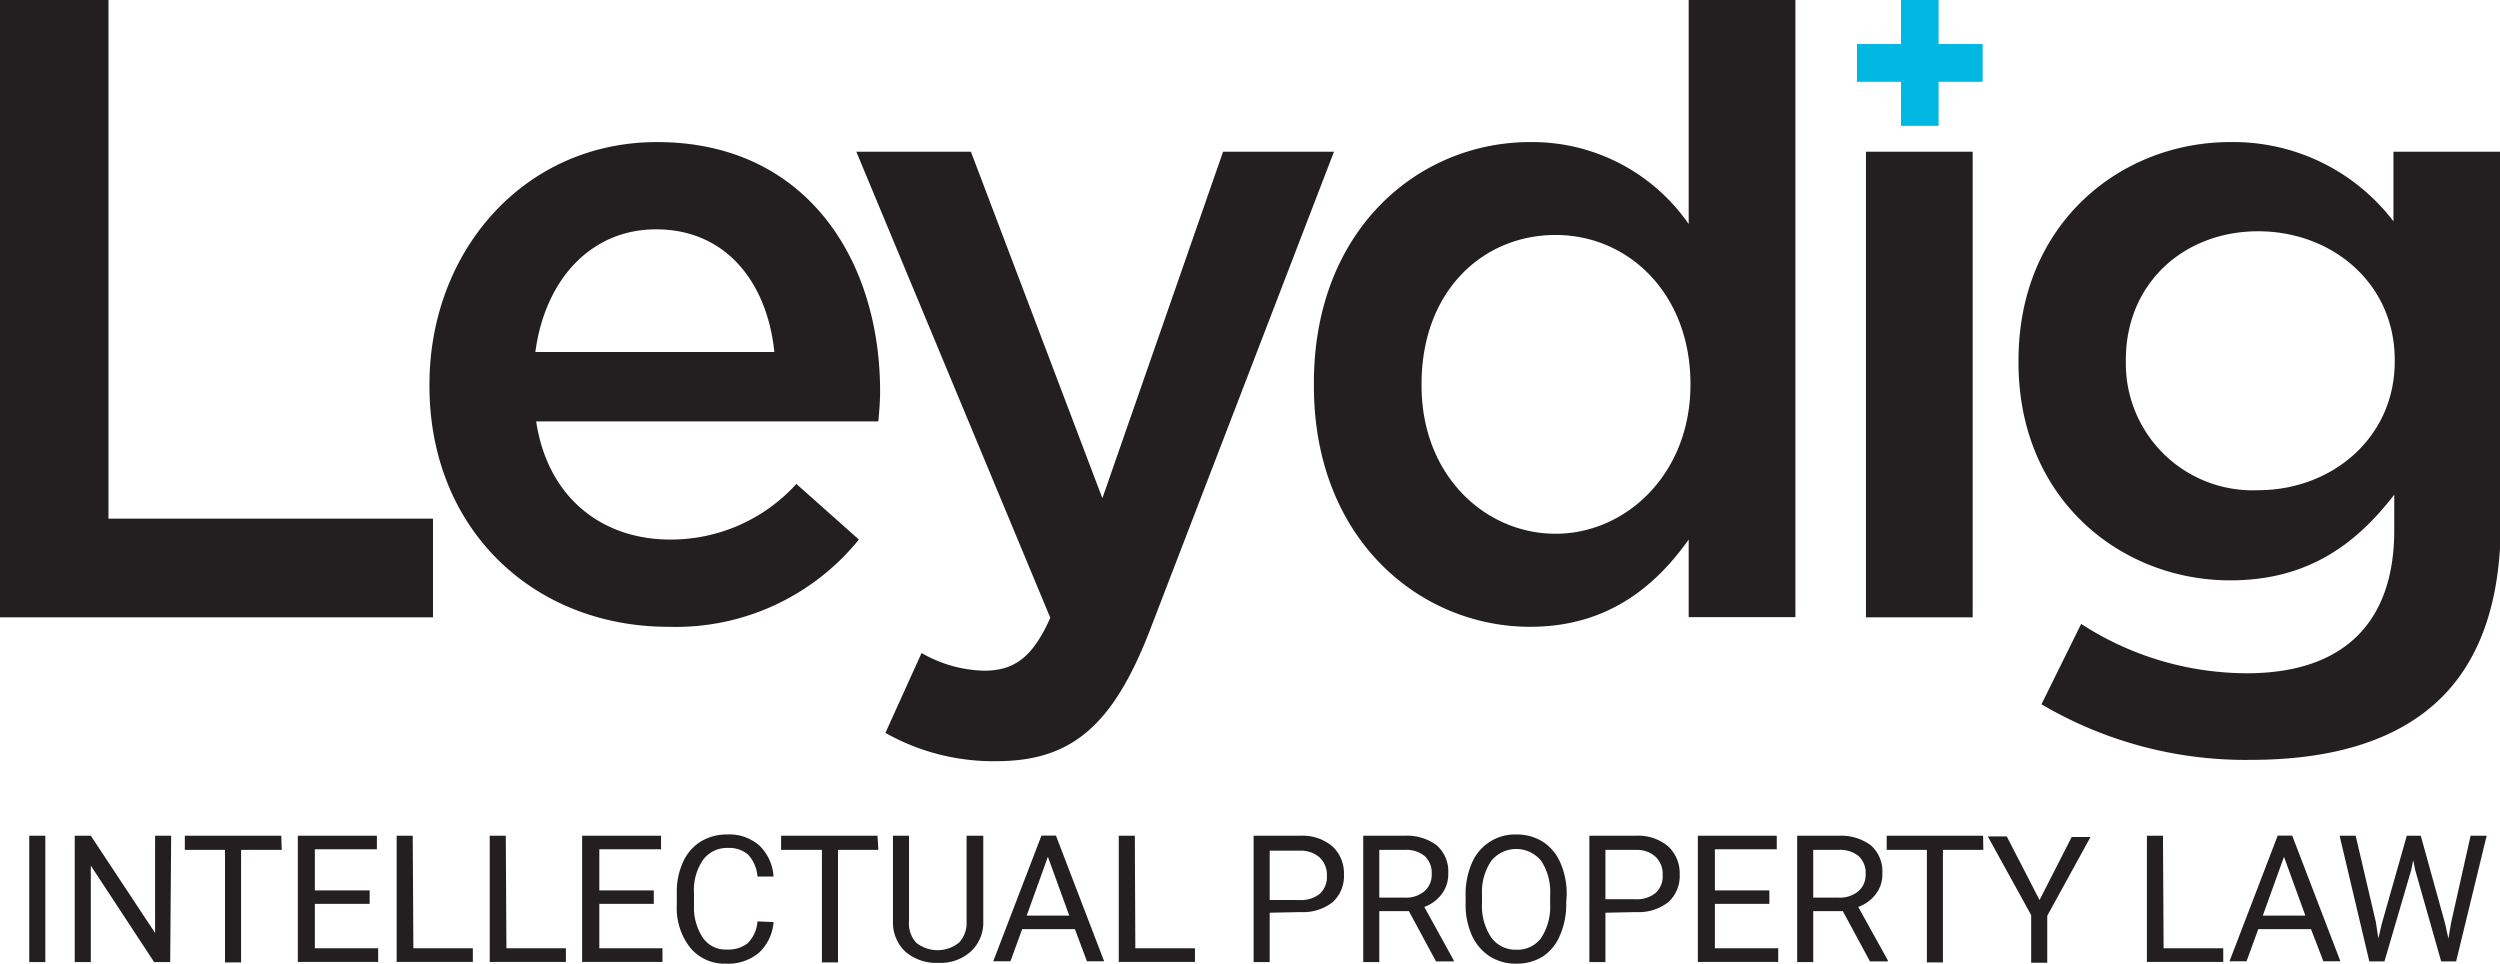 <svg xmlns="http://www.w3.org/2000/svg" viewBox="0 0 155.55 59.96"><defs><style>.cls-1{fill:#00b8e2;}.cls-2{fill:#231f20;}</style></defs><g id="Layer_2" data-name="Layer 2"><g id="Layer_1-2" data-name="Layer 1"><polygon class="cls-1" points="123.36 2.74 120.62 2.74 120.62 0 118.28 0 118.28 2.74 115.54 2.74 115.54 5.09 118.28 5.09 118.28 7.83 120.62 7.83 120.62 5.09 123.36 5.09 123.36 2.74"/><polygon class="cls-2" points="6.75 0 0 0 0 38.41 26.94 38.41 26.94 32.27 6.75 32.27 6.75 0"/><path class="cls-2" d="M40.88,8.84c-8.29,0-14.16,6.8-14.16,15.09V24c0,8.94,6.48,15,14.87,15a14.65,14.65,0,0,0,11.85-5.43l-3.89-3.46a10.53,10.53,0,0,1-7.85,3.46c-4.28,0-7.63-2.64-8.34-7.35H54.65c.06-.66.11-1.27.11-1.87C54.76,16.08,50.1,8.84,40.88,8.84ZM33.31,21.9c.6-4.5,3.45-7.63,7.51-7.63,4.39,0,6.92,3.35,7.36,7.63Z"/><path class="cls-2" d="M76.1,9.44,68.59,31,60.41,9.44H53.28l12.07,29c-1.1,2.47-2.25,3.29-4.12,3.29a8.12,8.12,0,0,1-3.89-1.1L55.09,45.6A13.64,13.64,0,0,0,62,47.36c4.66,0,7.24-2.2,9.54-8.13L83,9.44Z"/><rect class="cls-2" x="116.1" y="9.44" width="6.64" height="28.97"/><path class="cls-2" d="M148.92,9.44v4.33a12.53,12.53,0,0,0-10.16-4.93c-6.75,0-13.17,5-13.17,13.6v.11c0,8.51,6.37,13.56,13.17,13.56,4.78,0,7.8-2.2,10.21-5.33V33c0,5.82-3.24,8.89-9.16,8.89a19,19,0,0,1-10.32-3.07l-2.47,5a25,25,0,0,0,13,3.46c5.21,0,9.27-1.26,11.91-3.9,2.41-2.41,3.67-6,3.67-10.91V9.44ZM149,22.5c0,4.72-3.89,8-8.5,8a7.89,7.89,0,0,1-8.23-8v-.11c0-4.77,3.62-8,8.23-8s8.5,3.24,8.5,8Z"/><path class="cls-2" d="M105.07,13.94a11.84,11.84,0,0,0-9.87-5.1c-6.92,0-13.45,5.43-13.45,15V24c0,9.6,6.64,15,13.45,15,4.72,0,7.73-2.41,9.87-5.43v4.83h6.64V0h-6.64Zm.11,10c0,5.54-4,9.27-8.39,9.27S88.45,29.58,88.45,24v-.11c0-5.76,3.79-9.27,8.34-9.27s8.39,3.67,8.39,9.27Z"/><path class="cls-2" d="M2.82,59.86h-1V52h1Z"/><path class="cls-2" d="M10.59,59.86h-1l-3.94-6v6h-1V52h1l4,6.05V52h1Z"/><path class="cls-2" d="M17.53,52.88H15v7H14v-7h-2.5V52h6Z"/><path class="cls-2" d="M23,56.24H19.59V59h3.94v.85h-5V52h4.92v.84H19.59V55.4H23Z"/><path class="cls-2" d="M25.72,59h3.7v.85H24.68V52h1Z"/><path class="cls-2" d="M31.51,59h3.7v.85H30.47V52h1Z"/><path class="cls-2" d="M40.68,56.24H37.29V59h3.93v.85h-5V52h4.91v.84H37.29V55.4h3.39Z"/><path class="cls-2" d="M48.13,57.37a2.88,2.88,0,0,1-.92,1.92,3,3,0,0,1-2.05.67,2.77,2.77,0,0,1-2.22-1,4,4,0,0,1-.83-2.66v-.75a4.45,4.45,0,0,1,.39-1.92,2.91,2.91,0,0,1,1.1-1.27,3.13,3.13,0,0,1,1.65-.44,2.83,2.83,0,0,1,2,.69,2.94,2.94,0,0,1,.88,1.93h-1a2.24,2.24,0,0,0-.58-1.36,1.78,1.78,0,0,0-1.26-.42,1.85,1.85,0,0,0-1.54.73,3.32,3.32,0,0,0-.57,2.08v.76a3.42,3.42,0,0,0,.54,2,1.71,1.71,0,0,0,1.48.75,2,2,0,0,0,1.32-.39,2.14,2.14,0,0,0,.61-1.36Z"/><path class="cls-2" d="M54.65,52.88H52.14v7h-1v-7H48.6V52h6Z"/><path class="cls-2" d="M61.18,52v5.31a2.47,2.47,0,0,1-.69,1.81,2.78,2.78,0,0,1-1.87.79h-.28a2.93,2.93,0,0,1-2-.69,2.49,2.49,0,0,1-.78-1.91V52h1v5.29A1.79,1.79,0,0,0,57,58.65a2.13,2.13,0,0,0,2.67,0,1.78,1.78,0,0,0,.47-1.31V52Z"/><path class="cls-2" d="M66.88,57.81H63.6l-.73,2H61.8l3-7.82h.9l3,7.82H67.63Zm-3-.84h2.65l-1.33-3.66Z"/><path class="cls-2" d="M70.64,59h3.71v.85H69.61V52h1Z"/><path class="cls-2" d="M79,56.79v3.07H78V52h2.89a2.89,2.89,0,0,1,2,.65,2.26,2.26,0,0,1,.73,1.74,2.2,2.2,0,0,1-.71,1.75,3,3,0,0,1-2,.61ZM79,56h1.85a1.87,1.87,0,0,0,1.27-.39,1.43,1.43,0,0,0,.44-1.13,1.5,1.5,0,0,0-.44-1.12,1.75,1.75,0,0,0-1.21-.43H79Z"/><path class="cls-2" d="M87.66,56.69H85.82v3.17h-1V52h2.58a3.08,3.08,0,0,1,2,.6,2.17,2.17,0,0,1,.71,1.75,2,2,0,0,1-.4,1.27,2.33,2.33,0,0,1-1.09.81l1.83,3.32v.07h-1.1Zm-1.84-.84h1.59a1.76,1.76,0,0,0,1.22-.4,1.34,1.34,0,0,0,.45-1.06,1.42,1.42,0,0,0-.43-1.12,1.8,1.8,0,0,0-1.25-.39H85.82Z"/><path class="cls-2" d="M97.45,56.2a4.79,4.79,0,0,1-.39,2A2.9,2.9,0,0,1,96,59.51a3.06,3.06,0,0,1-1.66.45,3,3,0,0,1-1.64-.45,3.06,3.06,0,0,1-1.11-1.29,4.62,4.62,0,0,1-.4-1.95V55.7a4.81,4.81,0,0,1,.39-2,2.91,2.91,0,0,1,2.75-1.78,3.06,3.06,0,0,1,1.66.45,2.94,2.94,0,0,1,1.1,1.32,4.79,4.79,0,0,1,.39,2Zm-1-.51a3.51,3.51,0,0,0-.56-2.13,2,2,0,0,0-3.1,0,3.43,3.43,0,0,0-.58,2.06v.58a3.51,3.51,0,0,0,.57,2.12,1.84,1.84,0,0,0,1.56.77,1.82,1.82,0,0,0,1.55-.73,3.54,3.54,0,0,0,.56-2.09Z"/><path class="cls-2" d="M99.89,56.79v3.07h-1V52h2.89a2.89,2.89,0,0,1,2,.65,2.26,2.26,0,0,1,.73,1.74,2.17,2.17,0,0,1-.72,1.75,3,3,0,0,1-2,.61Zm0-.84h1.86a1.83,1.83,0,0,0,1.26-.39,1.4,1.4,0,0,0,.44-1.13,1.46,1.46,0,0,0-.44-1.12,1.7,1.7,0,0,0-1.2-.43H99.89Z"/><path class="cls-2" d="M110.09,56.24H106.7V59h3.94v.85h-5V52h4.91v.84H106.7V55.4h3.39Z"/><path class="cls-2" d="M114.66,56.69h-1.84v3.17h-1V52h2.59a3.1,3.1,0,0,1,2,.6,2.17,2.17,0,0,1,.71,1.75,2,2,0,0,1-.4,1.27,2.36,2.36,0,0,1-1.1.81l1.84,3.32v.07h-1.11Zm-1.84-.84h1.58a1.79,1.79,0,0,0,1.23-.4,1.34,1.34,0,0,0,.45-1.06,1.42,1.42,0,0,0-.43-1.12,1.82,1.82,0,0,0-1.25-.39h-1.58Z"/><path class="cls-2" d="M123.4,52.88h-2.51v7h-1v-7h-2.5V52h6Z"/><path class="cls-2" d="M126.9,56l2-3.92h1.17l-2.69,4.9v2.92h-1V56.94l-2.7-4.9h1.18Z"/><path class="cls-2" d="M134.62,59h3.71v.85h-4.75V52h1Z"/><path class="cls-2" d="M143.79,57.81h-3.28l-.73,2h-1.06l3-7.82h.9l3,7.82h-1.06Zm-3-.84h2.65l-1.33-3.66Z"/><path class="cls-2" d="M147.83,57.39l.15,1,.22-.93L149.75,52h.87l1.51,5.45.21.95.17-1L153.72,52h1l-1.9,7.82h-.93l-1.62-5.7-.12-.6-.12.6-1.67,5.7h-.94L145.57,52h1Z"/></g></g></svg>